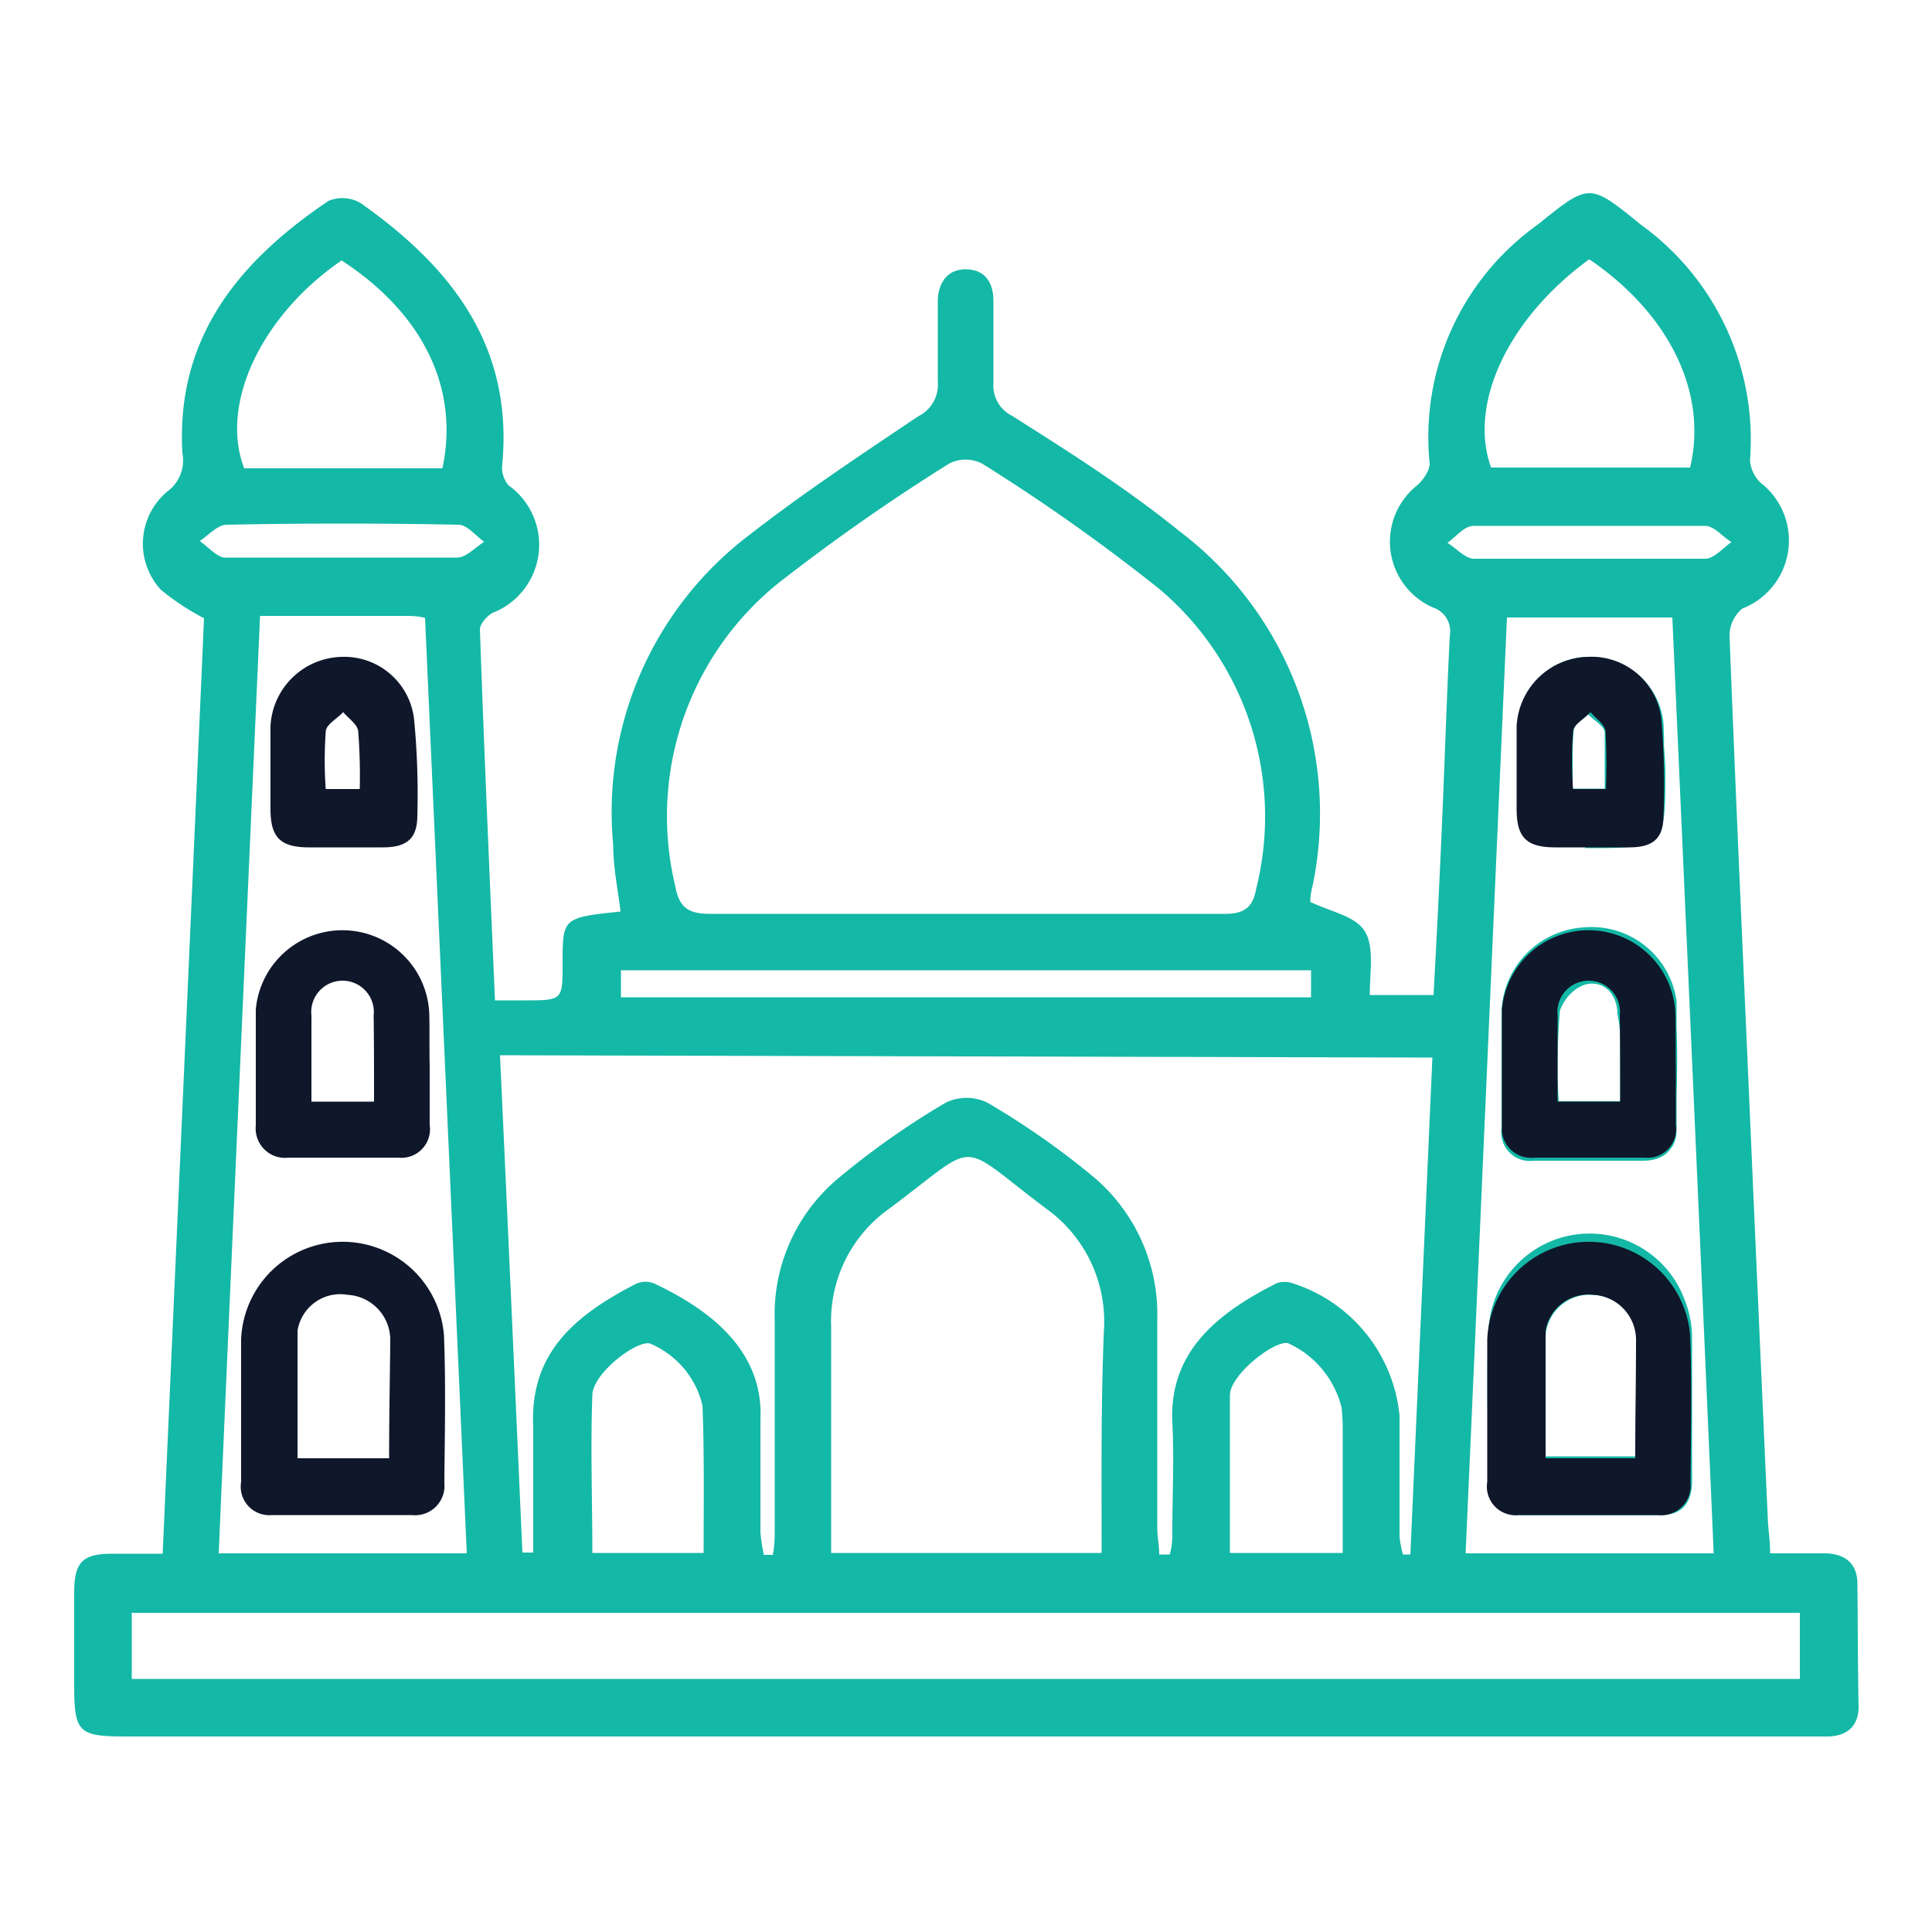 <svg id="Layer_1" data-name="Layer 1" xmlns="http://www.w3.org/2000/svg" viewBox="0 0 50 50"><defs><style>.cls-1{fill:#0f172a;}.cls-2{fill:#14b8a6;}</style></defs><path class="cls-1" d="M10.72,18.65A1.82,1.82,0,0,0,8.83,17,1.89,1.89,0,0,0,7,18.8c0,.36,0,.71,0,1.06H7c0,.36,0,.71,0,1.07,0,.73.24,1,1,1s1.28,0,1.91,0,.88-.24.89-.79A20.36,20.36,0,0,0,10.72,18.65ZM9.31,20.42H8.43a10.34,10.34,0,0,1,0-1.48c0-.19.3-.34.45-.51.14.16.37.32.39.49A14.81,14.81,0,0,1,9.31,20.42Z"/><path class="cls-1" d="M11.11,26.24a2.25,2.25,0,0,0-4.49-.11c0,1,0,2,0,3a.76.76,0,0,0,.85.83c1,0,1.89,0,2.84,0a.74.74,0,0,0,.81-.85V27.59C11.11,27.14,11.12,26.69,11.11,26.24ZM9.68,28.51H8.06V26.28a.81.81,0,1,1,1.61,0C9.68,27,9.68,27.74,9.68,28.51Z"/><path class="cls-1" d="M11.49,34.56a2.63,2.63,0,0,0-5.25.11c0,.59,0,1.18,0,1.77s0,1.27,0,1.91a.74.74,0,0,0,.8.86c1.21,0,2.41,0,3.62,0a.76.76,0,0,0,.84-.83C11.51,37.11,11.54,35.83,11.49,34.56Zm-1.42,3.18H7.7c0-1.11,0-2.21,0-3.3A1.12,1.12,0,0,1,9,33.51a1.17,1.17,0,0,1,1.1,1.19C10.09,35.69,10.07,36.68,10.07,37.74Z"/><path class="cls-2" d="M43,18.73A1.9,1.9,0,0,0,41.19,17a1.86,1.86,0,0,0-1.9,1.64,14.64,14.64,0,0,0,0,1.48c0,1.8,0,1.8,1.81,1.8,2,0,2,0,2-2A12,12,0,0,0,43,18.73Zm-1.42,1.68h-.88c0-.52,0-1,0-1.53,0-.17.26-.31.41-.46.15.15.4.29.43.45C41.62,19.36,41.59,19.85,41.59,20.41Zm1.76,5.5A2.22,2.22,0,0,0,41,24a2.27,2.27,0,0,0-2.14,2.16c0,.49,0,1,0,1.48h0c0,.52,0,1,0,1.56a.74.74,0,0,0,.83.84c.94,0,1.89,0,2.83,0,.5,0,.84-.25.84-.76C43.4,28.13,43.44,27,43.35,25.91ZM41.94,28.5h-1.6a18.34,18.34,0,0,1,0-2.35,1.16,1.16,0,0,1,.76-.73c.46-.09.79.26.8.77C42,26.94,41.94,27.69,41.94,28.5Zm1.82,7.93h0c0-.62,0-1.23,0-1.84a2.62,2.62,0,0,0-5.24-.09c-.06,1.29,0,2.59,0,3.89a.73.73,0,0,0,.79.82c1.22,0,2.45,0,3.68,0,.54,0,.8-.32.8-.87S43.76,37.07,43.76,36.43Zm-1.43,1.3H40c0-1.08,0-2.12,0-3.15a1.14,1.14,0,0,1,1.2-1.07,1.17,1.17,0,0,1,1.16,1.18C42.35,35.68,42.33,36.67,42.33,37.73Zm1.43-1.3h0c0-.62,0-1.23,0-1.84a2.62,2.62,0,0,0-5.24-.09c-.06,1.29,0,2.59,0,3.89a.73.73,0,0,0,.79.82c1.22,0,2.45,0,3.68,0,.54,0,.8-.32.8-.87S43.76,37.07,43.76,36.43Zm-1.43,1.3H40c0-1.08,0-2.12,0-3.15a1.14,1.14,0,0,1,1.2-1.07,1.17,1.17,0,0,1,1.16,1.18C42.35,35.68,42.33,36.67,42.33,37.73Zm1-11.82A2.22,2.22,0,0,0,41,24a2.27,2.27,0,0,0-2.14,2.16c0,.49,0,1,0,1.48h0c0,.52,0,1,0,1.56a.74.74,0,0,0,.83.84c.94,0,1.89,0,2.83,0,.5,0,.84-.25.84-.76C43.4,28.13,43.44,27,43.35,25.91ZM41.94,28.5h-1.6a18.34,18.34,0,0,1,0-2.35,1.16,1.16,0,0,1,.76-.73c.46-.09.79.26.8.77C42,26.94,41.94,27.69,41.94,28.5ZM43,18.73A1.9,1.9,0,0,0,41.19,17a1.86,1.86,0,0,0-1.9,1.64,14.64,14.64,0,0,0,0,1.48c0,1.8,0,1.8,1.81,1.8,2,0,2,0,2-2A12,12,0,0,0,43,18.73Zm-1.42,1.68h-.88c0-.52,0-1,0-1.53,0-.17.26-.31.41-.46.15.15.4.29.43.45C41.62,19.36,41.59,19.85,41.59,20.41ZM43,18.73A1.9,1.9,0,0,0,41.19,17a1.86,1.86,0,0,0-1.9,1.64,14.64,14.64,0,0,0,0,1.48c0,1.8,0,1.8,1.81,1.8,2,0,2,0,2-2A12,12,0,0,0,43,18.73Zm-1.42,1.68h-.88c0-.52,0-1,0-1.53,0-.17.26-.31.41-.46.15.15.4.29.43.45C41.62,19.36,41.59,19.85,41.59,20.41Zm1.76,5.5A2.22,2.22,0,0,0,41,24a2.27,2.27,0,0,0-2.14,2.16c0,.49,0,1,0,1.48h0c0,.52,0,1,0,1.56a.74.74,0,0,0,.83.84c.94,0,1.89,0,2.83,0,.5,0,.84-.25.84-.76C43.4,28.13,43.44,27,43.35,25.91ZM41.94,28.5h-1.6a18.34,18.34,0,0,1,0-2.35,1.16,1.16,0,0,1,.76-.73c.46-.09.79.26.8.77C42,26.94,41.94,27.69,41.94,28.5Zm1.82,7.93h0c0-.62,0-1.23,0-1.84a2.62,2.62,0,0,0-5.24-.09c-.06,1.29,0,2.59,0,3.89a.73.73,0,0,0,.79.82c1.22,0,2.45,0,3.68,0,.54,0,.8-.32.8-.87S43.76,37.07,43.76,36.43Zm-1.43,1.3H40c0-1.08,0-2.12,0-3.15a1.14,1.14,0,0,1,1.2-1.07,1.17,1.17,0,0,1,1.16,1.18C42.35,35.68,42.33,36.67,42.33,37.73Zm1.43-1.3h0c0-.62,0-1.23,0-1.84a2.62,2.62,0,0,0-5.24-.09c-.06,1.29,0,2.59,0,3.89a.73.73,0,0,0,.79.82c1.22,0,2.45,0,3.68,0,.54,0,.8-.32.8-.87S43.76,37.07,43.76,36.43Zm-1.43,1.3H40c0-1.08,0-2.12,0-3.15a1.14,1.14,0,0,1,1.2-1.07,1.17,1.17,0,0,1,1.16,1.18C42.35,35.68,42.33,36.67,42.33,37.73ZM39.72,30c.94,0,1.89,0,2.83,0,.5,0,.84-.25.84-.76,0-1.11,0-2.23,0-3.33A2.22,2.22,0,0,0,41,24a2.27,2.27,0,0,0-2.14,2.16c0,.49,0,1,0,1.48h0c0,.52,0,1,0,1.56A.74.74,0,0,0,39.72,30Zm.65-3.84a1.16,1.16,0,0,1,.76-.73c.46-.09.79.26.8.77,0,.75,0,1.5,0,2.31h-1.6A18.34,18.34,0,0,1,40.37,26.15Zm.68-4.25c2,0,2,0,2-2a12,12,0,0,0,0-1.2A1.9,1.9,0,0,0,41.19,17a1.86,1.86,0,0,0-1.9,1.64,14.64,14.64,0,0,0,0,1.48C39.24,21.9,39.24,21.9,41.05,21.9Zm-.32-3c0-.17.26-.31.41-.46.15.15.4.29.43.45,0,.49,0,1,0,1.54h-.88C40.71,19.89,40.68,19.38,40.73,18.88ZM48.07,41c0-.55-.33-.8-.87-.8H45.81c0-.35-.05-.62-.06-.9q-.27-6-.53-12c-.16-3.61-.32-7.23-.46-10.85a.92.92,0,0,1,.33-.7,1.89,1.89,0,0,0,.47-3.26.9.9,0,0,1-.27-.58,6.86,6.86,0,0,0-2.83-6.1c-1.33-1.08-1.32-1.08-2.66,0A6.75,6.75,0,0,0,37,12c0,.17-.16.41-.31.55a1.86,1.86,0,0,0,.39,3.17.65.65,0,0,1,.44.74c-.08,1.61-.13,3.22-.2,4.83s-.14,3-.22,4.46H35.45c0-.6.12-1.25-.13-1.65s-.88-.5-1.41-.76c0,0,0-.2.05-.37a9.16,9.16,0,0,0-3.42-9.21c-1.38-1.12-2.88-2.07-4.35-3a.87.87,0,0,1-.48-.84c0-.71,0-1.42,0-2.13,0-.48-.22-.81-.7-.82s-.74.34-.74.84c0,.69,0,1.38,0,2.06a.91.91,0,0,1-.5.9c-1.49,1-3,2-4.41,3.1a9,9,0,0,0-3.49,8c0,.58.12,1.15.19,1.72-1.5.16-1.5.16-1.5,1.35,0,.95,0,.95-1,.95h-.75c-.14-3.26-.28-6.43-.39-9.6,0-.14.18-.35.33-.43a1.89,1.89,0,0,0,.41-3.3A.71.71,0,0,1,13,12c.28-3.07-1.34-5.1-3.66-6.74a.93.93,0,0,0-.84-.06C6.2,6.75,4.55,8.72,4.72,11.72a1,1,0,0,1-.39,1,1.76,1.76,0,0,0-.17,2.54A6.36,6.36,0,0,0,5.28,16c-.35,8-.71,16.05-1.07,24.21H2.92c-.77,0-1,.2-1,1s0,1.56,0,2.35c0,1.28.09,1.38,1.36,1.38h44c.51,0,.82-.26.82-.77C48.08,43.12,48.08,42.08,48.07,41ZM41.13,6.71c2.07,1.41,3.07,3.45,2.61,5.39H38.59C38,10.48,39,8.26,41.13,6.71Zm-3.67,7.34c.22-.16.44-.44.67-.44,2,0,4,0,6,0,.23,0,.45.28.68.42-.22.15-.44.42-.67.43-1,0-2,0-3,0s-2,0-3,0C37.91,14.45,37.69,14.19,37.46,14.05ZM44.35,40.2H37.93c.36-8.08.71-16.13,1.07-24.22h4.28C43.64,24.07,44,32.11,44.35,40.2ZM20.12,15.11A51.55,51.55,0,0,1,24.56,12a.93.93,0,0,1,.86,0A48.71,48.71,0,0,1,30,15.24,7.7,7.7,0,0,1,32.51,23c-.09.52-.35.66-.86.65-2.22,0-4.45,0-6.67,0s-4.4,0-6.6,0c-.55,0-.8-.15-.9-.7A7.75,7.75,0,0,1,20.12,15.11Zm-4.05,10H33.93c0,.21,0,.43,0,.7H16.07Zm21,2.26c-.19,4.31-.38,8.58-.57,12.86l-.19,0a2.49,2.49,0,0,1-.09-.46c0-1,0-2.09,0-3.13a4,4,0,0,0-2.77-3.43.63.63,0,0,0-.41,0c-1.59.8-2.79,1.81-2.7,3.62.05.92,0,1.85,0,2.77,0,.21,0,.42-.07.63H30c0-.23-.05-.46-.05-.69,0-1.8,0-3.6,0-5.4a4.65,4.65,0,0,0-1.66-3.69,20.56,20.56,0,0,0-2.73-1.91,1.23,1.23,0,0,0-1.09,0,20.65,20.65,0,0,0-2.83,2,4.59,4.59,0,0,0-1.59,3.65c0,1.78,0,3.55,0,5.33,0,.24,0,.48-.05.72h-.23a3.82,3.82,0,0,1-.09-.59c0-1,0-1.95,0-2.91.09-1.89-1.48-2.92-2.74-3.52a.6.6,0,0,0-.47,0c-1.66.85-2.76,1.84-2.67,3.71,0,1.08,0,2.16,0,3.25h-.28c-.19-4.27-.38-8.55-.58-12.87ZM34.75,37v3.19H31.83c0-1.37,0-2.73,0-4.08,0-.53,1.14-1.42,1.5-1.35a2.48,2.48,0,0,1,1.39,1.67A5.42,5.42,0,0,1,34.75,37Zm-6.24,3.19h-7c0-.26,0-.5,0-.75,0-1.7,0-3.41,0-5.11A3.56,3.56,0,0,1,23,31.29c2.42-1.8,1.7-1.79,4.09,0a3.59,3.59,0,0,1,1.48,3.13C28.49,36.32,28.51,38.23,28.51,40.22Zm-10.3,0H15.33c0-1.37-.05-2.73,0-4.08,0-.56,1.14-1.43,1.49-1.34a2.31,2.31,0,0,1,1.36,1.6C18.23,37.65,18.21,38.9,18.21,40.22ZM8.84,6.74C10.9,8.08,11.9,10,11.45,12.12H6.32C5.68,10.46,6.76,8.17,8.84,6.74ZM5.17,14c.23-.15.46-.42.7-.42q3-.06,6,0c.22,0,.44.29.66.44-.23.15-.46.4-.69.41-1,0-2,0-3,0s-2,0-3,0C5.66,14.45,5.41,14.18,5.17,14ZM12.08,40.2H5.66c.35-8.07.71-16.12,1.07-24.26h3.78c.14,0,.28,0,.49.05C11.36,24.06,11.72,32.11,12.08,40.2Zm34.5,3.25H3.41V41.74H46.58ZM41.22,32a2.61,2.61,0,0,0-2.7,2.46c-.06,1.29,0,2.59,0,3.89a.73.73,0,0,0,.79.82c1.22,0,2.45,0,3.68,0,.54,0,.8-.32.8-.87s0-1.27,0-1.91h0c0-.62,0-1.23,0-1.84A2.63,2.63,0,0,0,41.22,32Zm1.11,5.69H40c0-1.08,0-2.12,0-3.15a1.14,1.14,0,0,1,1.2-1.07,1.17,1.17,0,0,1,1.16,1.18C42.35,35.68,42.33,36.67,42.33,37.73ZM41,24a2.27,2.27,0,0,0-2.14,2.16c0,.49,0,1,0,1.48h0c0,.52,0,1,0,1.56a.74.74,0,0,0,.83.84c.94,0,1.89,0,2.83,0,.5,0,.84-.25.84-.76,0-1.11,0-2.23,0-3.33A2.22,2.22,0,0,0,41,24Zm.9,4.55h-1.6a18.34,18.34,0,0,1,0-2.35,1.16,1.16,0,0,1,.76-.73c.46-.09.79.26.8.77C42,26.94,41.94,27.69,41.94,28.5Zm-.89-6.6c2,0,2,0,2-2a12,12,0,0,0,0-1.2A1.9,1.9,0,0,0,41.19,17a1.86,1.86,0,0,0-1.9,1.64,14.64,14.64,0,0,0,0,1.48C39.24,21.9,39.24,21.9,41.05,21.9Zm-.32-3c0-.17.26-.31.41-.46.15.15.4.29.43.45,0,.49,0,1,0,1.54h-.88C40.71,19.89,40.68,19.38,40.73,18.88ZM43,18.73A1.9,1.9,0,0,0,41.19,17a1.86,1.86,0,0,0-1.9,1.64,14.64,14.64,0,0,0,0,1.48c0,1.8,0,1.8,1.81,1.8,2,0,2,0,2-2A12,12,0,0,0,43,18.73Zm-1.42,1.68h-.88c0-.52,0-1,0-1.53,0-.17.26-.31.41-.46.15.15.4.29.43.45C41.62,19.36,41.59,19.85,41.59,20.41Zm1.76,5.5A2.22,2.22,0,0,0,41,24a2.27,2.27,0,0,0-2.14,2.16c0,.49,0,1,0,1.48h0c0,.52,0,1,0,1.56a.74.74,0,0,0,.83.84c.94,0,1.89,0,2.83,0,.5,0,.84-.25.84-.76C43.4,28.13,43.44,27,43.35,25.91ZM41.94,28.5h-1.6a18.34,18.34,0,0,1,0-2.35,1.16,1.16,0,0,1,.76-.73c.46-.09.79.26.8.77C42,26.94,41.94,27.69,41.94,28.5Zm1.82,7.93h0c0-.62,0-1.23,0-1.84a2.62,2.62,0,0,0-5.24-.09c-.06,1.29,0,2.59,0,3.89a.73.73,0,0,0,.79.82c1.22,0,2.45,0,3.68,0,.54,0,.8-.32.8-.87S43.76,37.07,43.76,36.43Zm-1.43,1.3H40c0-1.08,0-2.12,0-3.15a1.14,1.14,0,0,1,1.2-1.07,1.17,1.17,0,0,1,1.16,1.18C42.35,35.68,42.33,36.67,42.33,37.73Zm1.43-1.3h0c0-.62,0-1.23,0-1.84a2.62,2.62,0,0,0-5.24-.09c-.06,1.29,0,2.59,0,3.89a.73.73,0,0,0,.79.82c1.22,0,2.45,0,3.68,0,.54,0,.8-.32.8-.87S43.76,37.07,43.76,36.43Zm-1.43,1.3H40c0-1.08,0-2.12,0-3.15a1.14,1.14,0,0,1,1.2-1.07,1.17,1.17,0,0,1,1.16,1.18C42.35,35.68,42.33,36.67,42.33,37.73Zm1-11.82A2.22,2.22,0,0,0,41,24a2.27,2.27,0,0,0-2.14,2.16c0,.49,0,1,0,1.48h0c0,.52,0,1,0,1.56a.74.74,0,0,0,.83.84c.94,0,1.89,0,2.83,0,.5,0,.84-.25.84-.76C43.4,28.13,43.44,27,43.35,25.91ZM41.94,28.5h-1.6a18.34,18.34,0,0,1,0-2.35,1.16,1.16,0,0,1,.76-.73c.46-.09.79.26.8.77C42,26.94,41.94,27.69,41.94,28.5ZM43,18.73A1.9,1.9,0,0,0,41.19,17a1.86,1.86,0,0,0-1.9,1.64,14.64,14.64,0,0,0,0,1.48c0,1.8,0,1.8,1.81,1.8,2,0,2,0,2-2A12,12,0,0,0,43,18.73Zm-1.42,1.68h-.88c0-.52,0-1,0-1.53,0-.17.26-.31.41-.46.15.15.4.29.43.45C41.62,19.36,41.59,19.85,41.59,20.41ZM43,18.73A1.9,1.9,0,0,0,41.19,17a1.86,1.86,0,0,0-1.9,1.64,14.64,14.64,0,0,0,0,1.48c0,1.8,0,1.8,1.81,1.8,2,0,2,0,2-2A12,12,0,0,0,43,18.73Zm-1.42,1.68h-.88c0-.52,0-1,0-1.53,0-.17.26-.31.41-.46.15.15.4.29.43.45C41.62,19.36,41.59,19.85,41.59,20.41Zm1.76,5.5A2.22,2.22,0,0,0,41,24a2.27,2.27,0,0,0-2.14,2.16c0,.49,0,1,0,1.48h0c0,.52,0,1,0,1.56a.74.74,0,0,0,.83.84c.94,0,1.89,0,2.83,0,.5,0,.84-.25.84-.76C43.4,28.13,43.44,27,43.35,25.91ZM41.94,28.5h-1.6a18.34,18.34,0,0,1,0-2.35,1.16,1.16,0,0,1,.76-.73c.46-.09.79.26.8.77C42,26.94,41.94,27.69,41.94,28.5Zm1.82,7.93h0c0-.62,0-1.23,0-1.84a2.62,2.62,0,0,0-5.24-.09c-.06,1.29,0,2.59,0,3.89a.73.73,0,0,0,.79.82c1.22,0,2.45,0,3.68,0,.54,0,.8-.32.8-.87S43.76,37.07,43.76,36.43Zm-1.43,1.3H40c0-1.08,0-2.12,0-3.15a1.14,1.14,0,0,1,1.2-1.07,1.17,1.17,0,0,1,1.16,1.18C42.35,35.68,42.33,36.67,42.33,37.73Zm1.43-1.3h0c0-.62,0-1.23,0-1.84a2.62,2.62,0,0,0-5.24-.09c-.06,1.29,0,2.59,0,3.89a.73.73,0,0,0,.79.82c1.22,0,2.45,0,3.68,0,.54,0,.8-.32.8-.87S43.76,37.07,43.76,36.43Zm-1.43,1.3H40c0-1.08,0-2.12,0-3.15a1.14,1.14,0,0,1,1.2-1.07,1.17,1.17,0,0,1,1.16,1.18C42.35,35.68,42.33,36.67,42.33,37.73Zm1-11.82A2.22,2.22,0,0,0,41,24a2.27,2.27,0,0,0-2.14,2.16c0,.49,0,1,0,1.48h0c0,.52,0,1,0,1.56a.74.74,0,0,0,.83.84c.94,0,1.89,0,2.83,0,.5,0,.84-.25.84-.76C43.4,28.13,43.44,27,43.35,25.91ZM41.94,28.5h-1.6a18.34,18.34,0,0,1,0-2.35,1.16,1.16,0,0,1,.76-.73c.46-.09.79.26.8.77C42,26.94,41.94,27.69,41.94,28.5ZM43,18.73A1.9,1.9,0,0,0,41.19,17a1.86,1.86,0,0,0-1.9,1.64,14.64,14.64,0,0,0,0,1.48c0,1.8,0,1.8,1.81,1.8,2,0,2,0,2-2A12,12,0,0,0,43,18.73Zm-1.42,1.68h-.88c0-.52,0-1,0-1.53,0-.17.26-.31.41-.46.15.15.4.29.43.45C41.62,19.36,41.59,19.85,41.59,20.41Z"/><path class="cls-1" d="M43,18.65A1.82,1.82,0,0,0,41.08,17a1.89,1.89,0,0,0-1.83,1.8c0,.36,0,.71,0,1.06h0c0,.36,0,.71,0,1.07,0,.73.24,1,1,1s1.28,0,1.91,0,.88-.24.89-.79A20.36,20.36,0,0,0,43,18.65Zm-1.41,1.77h-.88a10.34,10.34,0,0,1,0-1.48c0-.19.3-.34.45-.51.14.16.37.32.39.49A14.81,14.81,0,0,1,41.56,20.42Z"/><path class="cls-1" d="M43.36,26.24a2.25,2.25,0,0,0-4.49-.11c0,1,0,2,0,3a.76.76,0,0,0,.85.83c.95,0,1.89,0,2.84,0a.74.74,0,0,0,.81-.85V27.59C43.36,27.14,43.37,26.69,43.36,26.24Zm-1.43,2.27H40.31V26.28a.81.81,0,1,1,1.61,0C41.93,27,41.93,27.74,41.93,28.51Z"/><path class="cls-1" d="M43.74,34.56a2.63,2.63,0,0,0-5.25.11c0,.59,0,1.18,0,1.77s0,1.27,0,1.91a.74.74,0,0,0,.8.86c1.21,0,2.41,0,3.62,0a.76.76,0,0,0,.84-.83C43.76,37.11,43.79,35.83,43.74,34.56Zm-1.42,3.18H40c0-1.11,0-2.21,0-3.3a1.12,1.12,0,0,1,1.24-.93,1.17,1.17,0,0,1,1.1,1.19C42.34,35.69,42.32,36.68,42.32,37.74Z"/></svg>